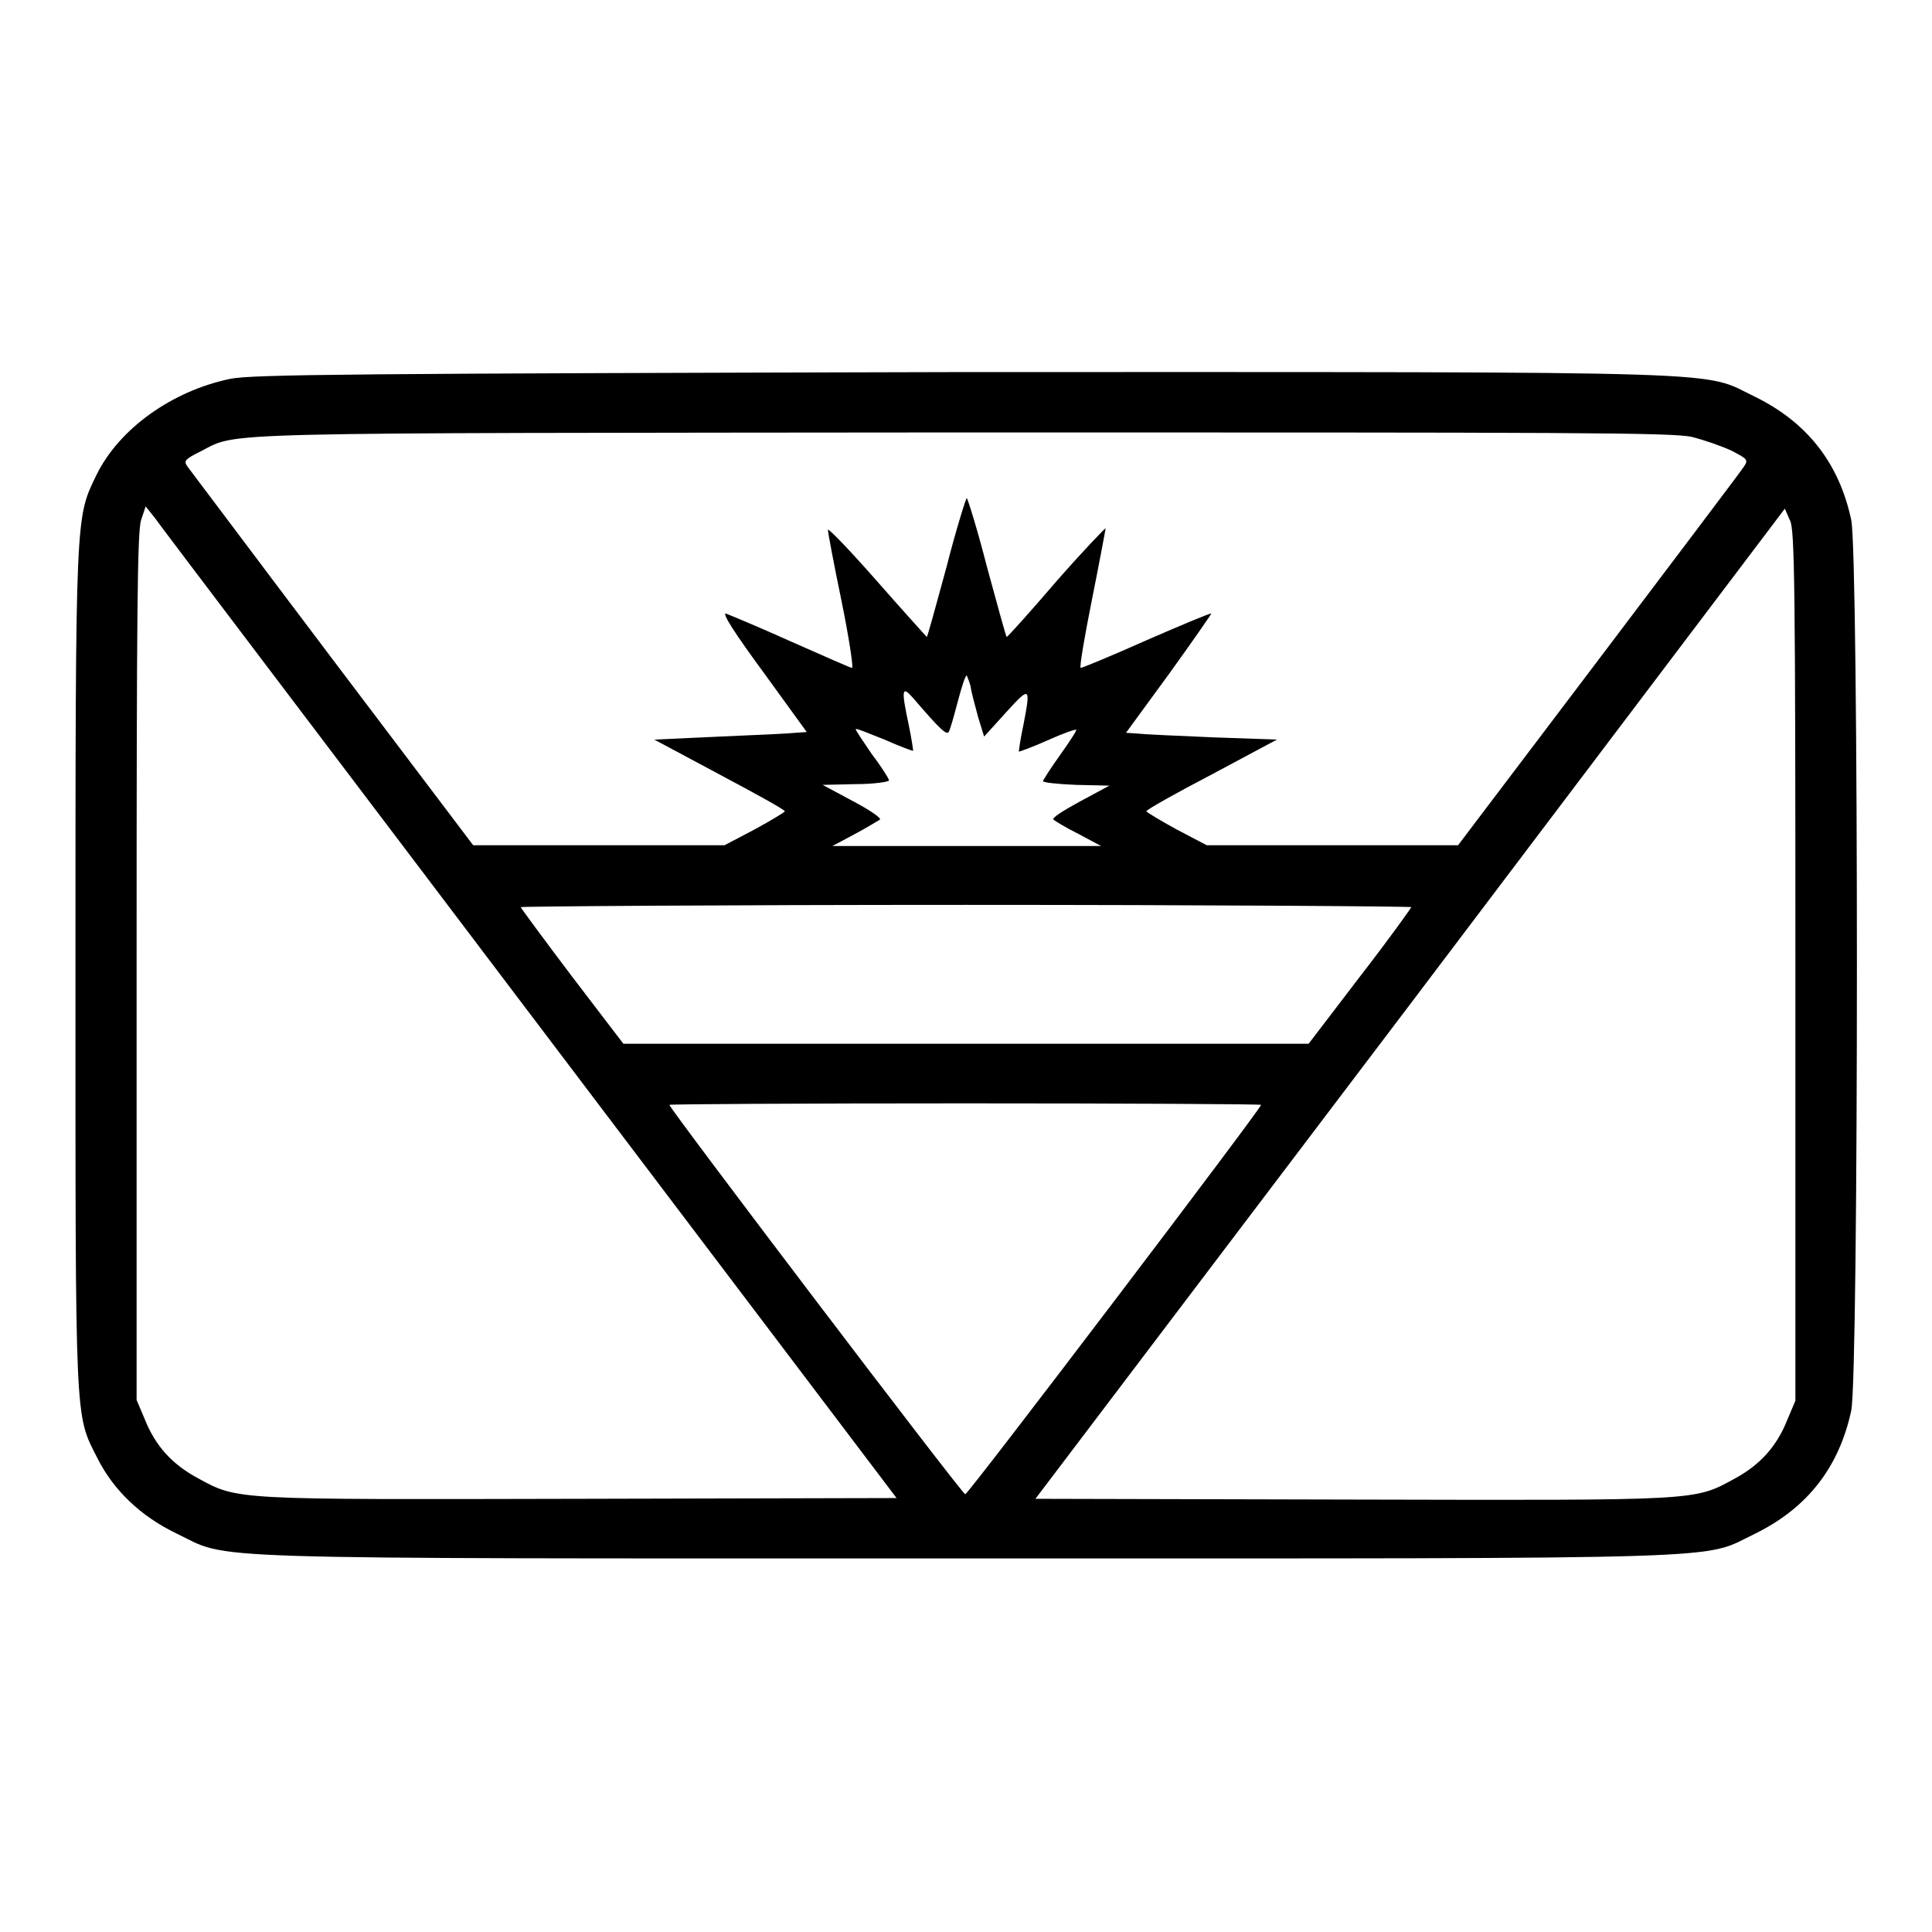 <?xml version="1.0" encoding="utf-8"?>
<!-- Svg Vector Icons : http://www.onlinewebfonts.com/icon -->
<!DOCTYPE svg PUBLIC "-//W3C//DTD SVG 1.1//EN" "http://www.w3.org/Graphics/SVG/1.1/DTD/svg11.dtd">
<svg version="1.1" xmlns="http://www.w3.org/2000/svg" xmlns:xlink="http://www.w3.org/1999/xlink" x="0px" y="0px" viewBox="0 0 256 256" enable-background="new 0 0 256 256" xml:space="preserve">
<g><g><g><path fill="#000000" d="M30.5,50.2c-7.7,1.6-14.7,6.6-17.7,12.7C10,68.7,10,67.4,10,128.4c0,60.9-0.1,58.9,2.9,64.8c2.1,4.2,5.7,7.7,10.5,10c7.3,3.5,0,3.3,104.6,3.3c104.6,0,97.3,0.2,104.6-3.3c6.9-3.4,11.1-8.8,12.7-16.3c1-4.8,1-113.1,0-118c-1.6-7.5-5.8-12.9-12.7-16.3c-7.3-3.5,0-3.3-104.9-3.3C47.6,49.5,33.3,49.6,30.5,50.2z M224.2,57.9c1.6,0.4,3.9,1.2,5.2,1.8c2.1,1.1,2.3,1.2,1.7,2.1c-0.3,0.5-9,12-19.2,25.5l-18.7,24.7h-16.6h-16.7l-4-2.1c-2.2-1.2-4-2.3-4-2.4c0-0.2,3.9-2.4,8.7-4.9l8.6-4.6l-8.5-0.3c-4.7-0.2-9.2-0.4-10-0.5l-1.5-0.1l5.7-7.8c3.1-4.3,5.6-7.9,5.6-8c-0.1-0.1-3.9,1.5-8.5,3.5c-4.7,2.1-8.6,3.7-8.8,3.7s0.5-4.1,1.5-9.1c1-5,1.8-9.3,1.8-9.4s-2.9,2.9-6.5,7c-3.5,4.1-6.5,7.4-6.6,7.4c-0.1,0-1.2-4.1-2.6-9.2c-1.3-5.1-2.6-9.2-2.7-9.2c-0.1,0-1.4,4.1-2.7,9.2c-1.4,5.1-2.5,9.2-2.6,9.2c0,0-3-3.3-6.6-7.4c-3.6-4.1-6.5-7.1-6.5-6.8c0,0.3,0.8,4.6,1.8,9.4c1,4.9,1.6,8.9,1.4,8.9c-0.2,0-3.8-1.6-8.1-3.5c-4.2-1.9-8.1-3.5-8.6-3.7c-0.6-0.1,1.3,2.8,4.9,7.7l5.8,8l-1.5,0.1c-0.8,0.1-5.3,0.3-10,0.5L86.7,98l8.6,4.6c4.7,2.5,8.7,4.7,8.7,4.9c0,0.1-1.8,1.2-4,2.4l-4,2.1H79.4H62.7L44.1,87.4C33.9,73.9,25.3,62.4,24.9,61.9c-0.6-0.8-0.5-1,1.7-2.1c5.1-2.6-0.1-2.4,101.1-2.5C208.7,57.3,221.6,57.3,224.2,57.9z M70.2,134.3l48.6,64.2l-42,0.1c-46.3,0.1-45.2,0.2-50.7-2.8c-3.3-1.8-5.5-4.2-6.9-7.7l-1.1-2.6v-57.4c0-47.4,0.1-57.7,0.6-59.2l0.6-1.8l1.2,1.5C21.1,69.5,43.5,99,70.2,134.3z M237.9,128v57.6l-1.1,2.6c-1.4,3.5-3.6,5.9-6.9,7.7c-5.5,3-4.4,2.9-50.7,2.8l-42-0.1l49.7-65.6l49.6-65.6l0.7,1.6C237.8,70.2,237.9,77.7,237.9,128z M128.6,90.9c0.1,0.8,0.6,2.6,1,4.1l0.8,2.6l2.9-3.2c3.2-3.5,3.3-3.5,2.3,1.7c-0.4,1.8-0.6,3.4-0.6,3.5c0.1,0,1.8-0.6,3.8-1.5c2-0.9,3.7-1.5,3.8-1.4c0.1,0.1-0.9,1.6-2.1,3.3c-1.3,1.8-2.3,3.4-2.3,3.5c0,0.2,2,0.4,4.4,0.5l4.4,0.1l-3.9,2.1c-2.2,1.2-3.8,2.2-3.5,2.4c0.2,0.2,1.7,1.1,3.3,1.9l3,1.6H128h-17.7l3-1.6c1.7-0.9,3.1-1.8,3.3-1.9c0.2-0.2-1.4-1.3-3.5-2.4L109,104l4.4-0.1c2.4,0,4.4-0.3,4.4-0.5c0-0.2-1-1.8-2.3-3.5c-1.2-1.8-2.2-3.2-2.1-3.3c0.1-0.1,1.8,0.6,3.8,1.4c2,0.9,3.7,1.5,3.8,1.5c0-0.1-0.2-1.6-0.6-3.5c-1-4.7-0.9-5.2,0.6-3.5c3.6,4.2,4.4,4.9,4.7,4.5c0.2-0.3,0.7-2.1,1.2-4c0.5-1.9,1-3.5,1.2-3.5C128.1,89.5,128.4,90.2,128.6,90.9z M187,120.2c0,0.1-3,4.3-6.8,9.2l-6.8,8.9H128H82.6l-6.8-8.9c-3.7-4.9-6.8-9.1-6.8-9.2c0-0.1,26.5-0.3,59-0.3S187,120.1,187,120.2z M167.1,146.4c0,0.5-38.8,51.6-39.2,51.6c-0.4,0-39.2-51.1-39.2-51.6c0-0.1,17.6-0.2,39.2-0.2C149.5,146.2,167.1,146.3,167.1,146.4z"/></g></g></g>
</svg>
